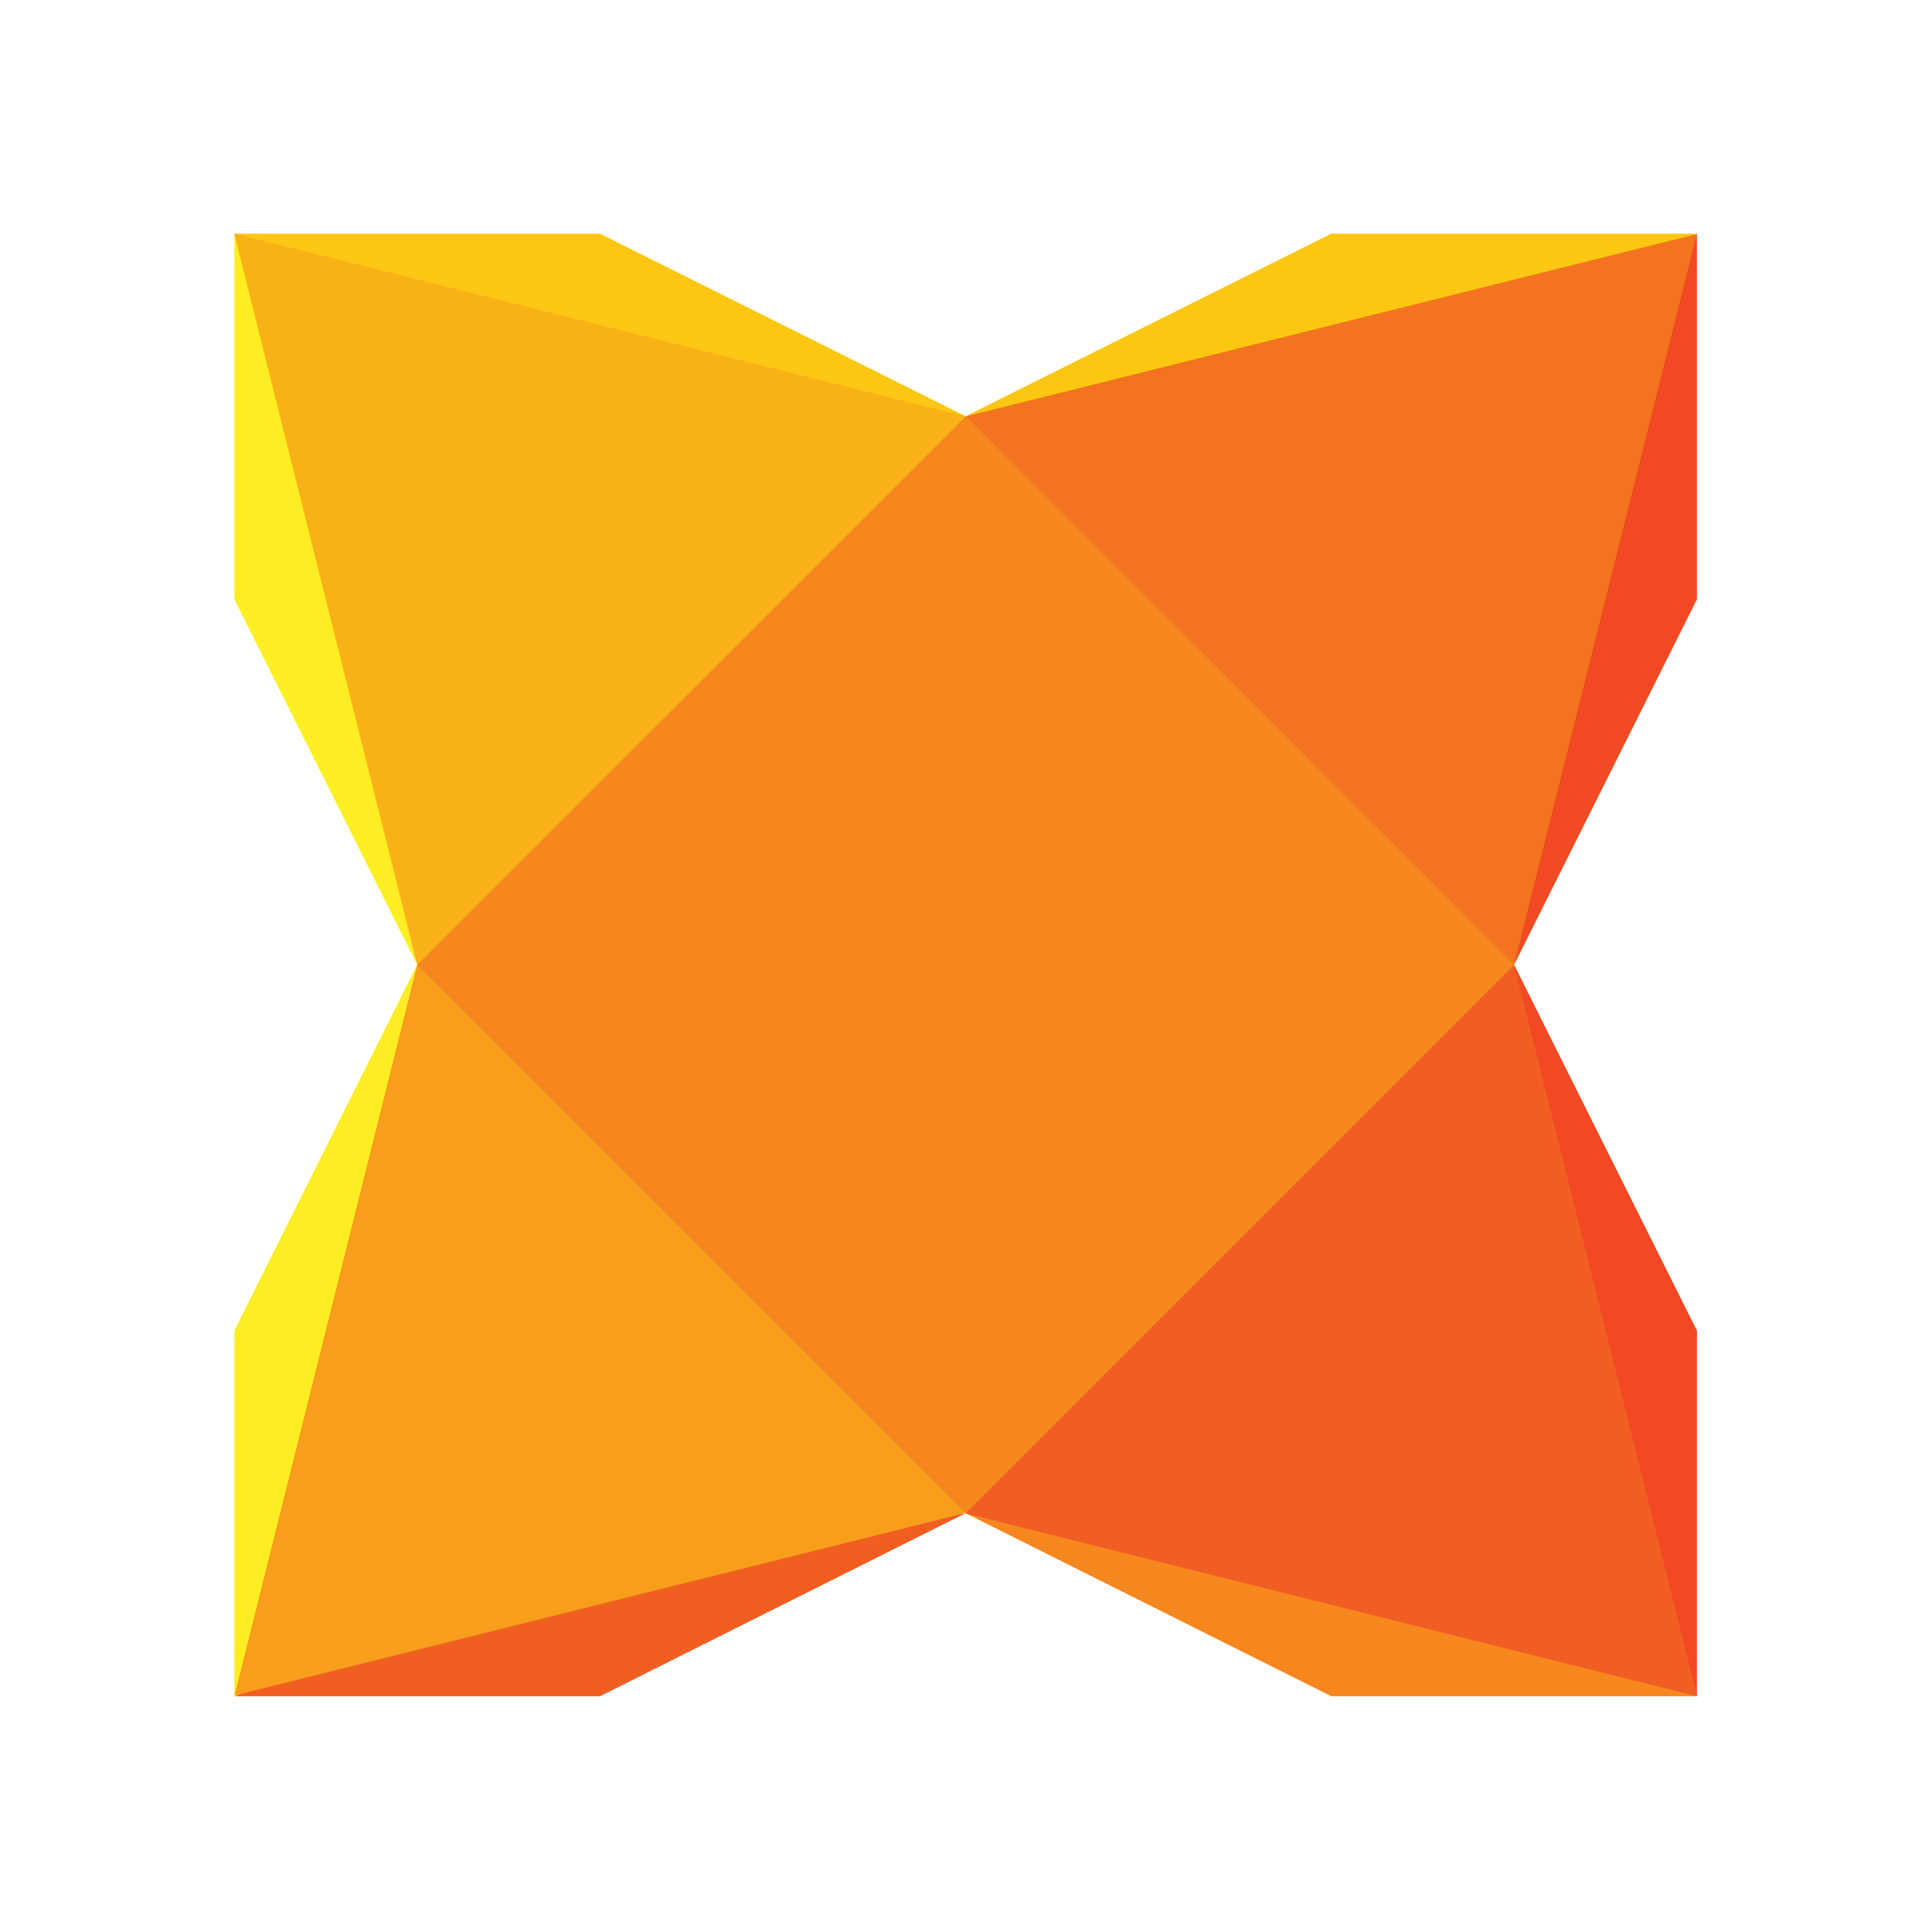 <?xml version="1.0" encoding="UTF-8"?>
<!-- Generator: Adobe Illustrator 16.0.0, SVG Export Plug-In . SVG Version: 6.00 Build 0)  -->
<!DOCTYPE svg PUBLIC "-//W3C//DTD SVG 1.1//EN" "http://www.w3.org/Graphics/SVG/1.1/DTD/svg11.dtd">
<svg version="1.1" xmlns="http://www.w3.org/2000/svg" xmlns:xlink="http://www.w3.org/1999/xlink" x="0px" y="0px" width="227.27px" height="227.27px" viewBox="0 0 227.27 227.27" enable-background="new 0 0 227.27 227.27" xml:space="preserve">
<g id="Layer_1">
	<g id="layer1_1_" transform="translate(0,-1031.362)">
		<g id="g3332_1_" transform="matrix(0.24,0,0,0.24,-2.289,790.442)">
			<path id="path24_1_" fill="#FBC712" d="M482.835,1207.954l-200.813-18.351     l-157.632-71.26h179.218l179.227,89.523"/>
			<path id="path26_1_" fill="#FBC712" d="M482.835,1207.954l212.827-24.651l145.635-64.959     H662.055l-179.22,89.523"/>
			<path id="path28_1_" fill="#F6871F" d="M482.835,1745.626l179.22,21.334l179.241,68.27     H662.055l-179.22-89.706"/>
			<path id="path30_1_" fill="#F15E22" d="M482.835,1745.626l-179.227,19.264     l-179.218,70.34h179.218l179.227-89.706"/>
			<path id="path32_1_" fill="#FCEE23" d="M213.998,1476.789l-26.451,210.427l-63.157,148.014     v-179.212l89.608-179.33"/>
			<path id="path34_1_" fill="#FCEE23" d="M213.998,1476.789l-20.151-192.71     l-69.457-165.734v179.22l89.608,179.123"/>
			<path id="path36_1_" fill="#F04923" d="M751.672,1476.789l25.861-194.811l63.749-163.633     v179.22l-89.61,179.123"/>
			<path id="path38_1_" fill="#F04923" d="M751.672,1476.789l17.482,197.825l72.128,160.615     v-179.212l-89.61-179.33"/>
			<path id="path16_1_" fill="#F8B218" d="M124.39,1118.344l358.445,89.61v268.684H213.998     l-89.608-358.111"/>
			<path id="path22_1_" fill="#F89D1C" d="M124.39,1835.23l89.608-358.441l268.837-0.15     v268.784l-358.445,89.441"/>
			<path id="path18_1_" fill="#F37321" d="M841.296,1118.344l-89.624,358.433l-268.837-0.138     v-268.699l358.461-89.413"/>
			<path id="path20_1_" fill="#F15E22" d="M841.296,1835.23l-358.461-89.604v-268.987     l268.837,0.15l89.624,358.075"/>
			<path id="path14_1_" fill="#F6871F" d="M482.835,1207.954L213.998,1476.789     l268.837,268.837l268.837-268.849l-268.837-268.91"/>
		</g>
	</g>
</g>
</svg>
